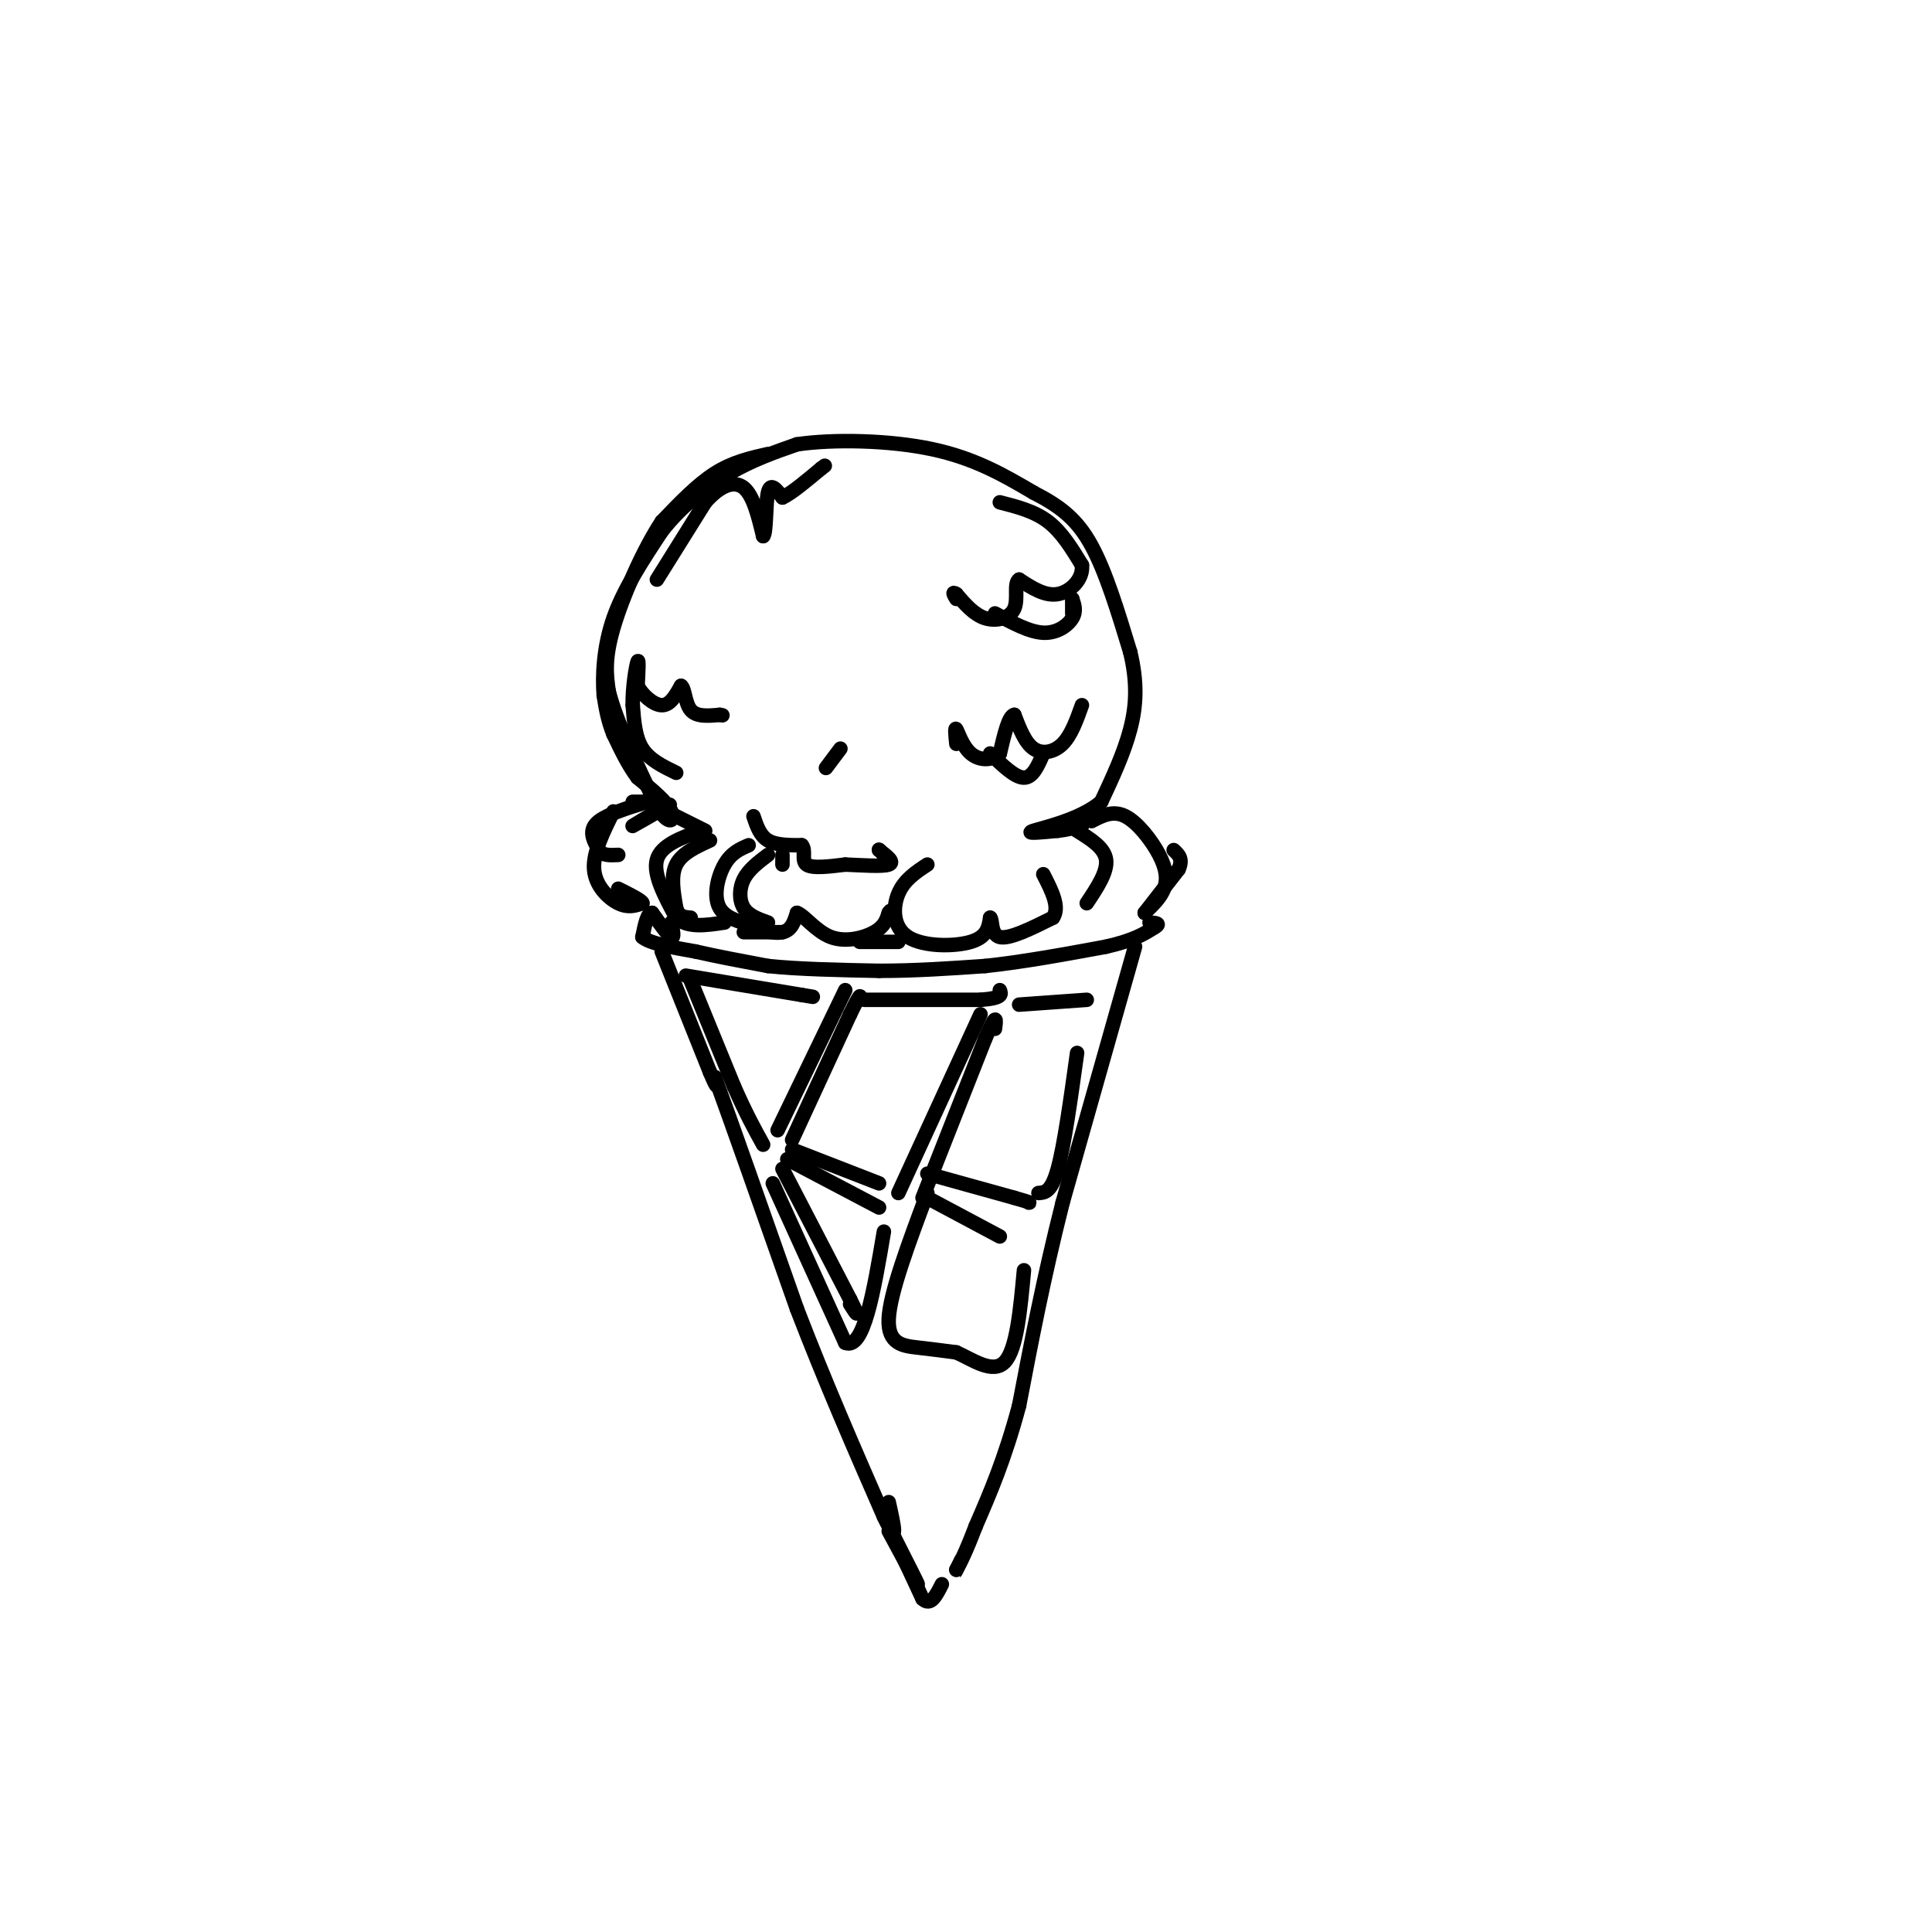 <svg viewBox='0 0 400 400' version='1.1' xmlns='http://www.w3.org/2000/svg' xmlns:xlink='http://www.w3.org/1999/xlink'><g fill='none' stroke='rgb(0,0,0)' stroke-width='3' stroke-linecap='round' stroke-linejoin='round'><path d='M159,94c-3.667,0.833 -7.333,1.667 -11,4c-3.667,2.333 -7.333,6.167 -11,10'/><path d='M137,108c-3.889,5.867 -8.111,15.533 -10,22c-1.889,6.467 -1.444,9.733 -1,13'/><path d='M126,143c1.500,6.167 5.750,15.083 10,24'/><path d='M136,167c2.533,4.267 3.867,2.933 3,1c-0.867,-1.933 -3.933,-4.467 -7,-7'/><path d='M132,161c-2.000,-2.667 -3.500,-5.833 -5,-9'/><path d='M127,152c-1.167,-2.833 -1.583,-5.417 -2,-8'/><path d='M125,144c-0.311,-4.000 -0.089,-10.000 2,-16c2.089,-6.000 6.044,-12.000 10,-18'/><path d='M137,110c4.044,-5.200 9.156,-9.200 14,-12c4.844,-2.800 9.422,-4.400 14,-6'/><path d='M165,92c7.467,-1.111 19.133,-0.889 28,1c8.867,1.889 14.933,5.444 21,9'/><path d='M214,102c5.578,2.867 9.022,5.533 12,11c2.978,5.467 5.489,13.733 8,22'/><path d='M234,135c1.511,6.311 1.289,11.089 0,16c-1.289,4.911 -3.644,9.956 -6,15'/><path d='M228,166c-4.267,3.667 -11.933,5.333 -14,6c-2.067,0.667 1.467,0.333 5,0'/><path d='M219,172c1.667,-0.167 3.333,-0.583 5,-1'/><path d='M138,168c0.000,0.000 8.000,4.000 8,4'/><path d='M134,166c-1.500,0.000 -3.000,0.000 -3,0c0.000,0.000 1.500,0.000 3,0'/><path d='M134,166c-1.756,0.622 -7.644,2.178 -10,4c-2.356,1.822 -1.178,3.911 0,6'/><path d='M124,176c0.667,1.167 2.333,1.083 4,1'/><path d='M136,168c-2.667,1.583 -5.333,3.167 -5,3c0.333,-0.167 3.667,-2.083 7,-4'/><path d='M138,167c1.167,-0.667 0.583,-0.333 0,0'/><path d='M127,168c-2.133,4.289 -4.267,8.578 -4,12c0.267,3.422 2.933,5.978 5,7c2.067,1.022 3.533,0.511 5,0'/><path d='M133,187c0.000,-0.500 -2.500,-1.750 -5,-3'/><path d='M145,172c-4.083,1.500 -8.167,3.000 -9,6c-0.833,3.000 1.583,7.500 4,12'/><path d='M140,190c2.333,2.167 6.167,1.583 10,1'/><path d='M155,175c-1.800,0.778 -3.600,1.556 -5,4c-1.400,2.444 -2.400,6.556 -1,9c1.400,2.444 5.200,3.222 9,4'/><path d='M158,192c1.167,0.667 -0.417,0.333 -2,0'/><path d='M156,192c0.889,0.400 4.111,1.400 6,1c1.889,-0.400 2.444,-2.200 3,-4'/><path d='M165,189c1.548,0.524 3.917,3.833 7,5c3.083,1.167 6.881,0.190 9,-1c2.119,-1.190 2.560,-2.595 3,-4'/><path d='M184,189c0.500,-0.667 0.250,-0.333 0,0'/><path d='M156,169c0.667,2.000 1.333,4.000 3,5c1.667,1.000 4.333,1.000 7,1'/><path d='M166,175c0.956,1.044 -0.156,3.156 1,4c1.156,0.844 4.578,0.422 8,0'/><path d='M175,179c3.333,0.133 7.667,0.467 9,0c1.333,-0.467 -0.333,-1.733 -2,-3'/><path d='M182,176c-0.167,-0.333 0.417,0.333 1,1'/><path d='M192,179c-2.399,1.577 -4.798,3.155 -6,6c-1.202,2.845 -1.208,6.958 2,9c3.208,2.042 9.631,2.012 13,1c3.369,-1.012 3.685,-3.006 4,-5'/><path d='M205,190c0.578,0.289 0.022,3.511 2,4c1.978,0.489 6.489,-1.756 11,-4'/><path d='M218,190c1.500,-2.167 -0.250,-5.583 -2,-9'/><path d='M223,172c2.833,1.750 5.667,3.500 6,6c0.333,2.500 -1.833,5.750 -4,9'/><path d='M226,170c2.220,-1.149 4.440,-2.298 7,-1c2.560,1.298 5.458,5.042 7,8c1.542,2.958 1.726,5.131 1,7c-0.726,1.869 -2.363,3.435 -4,5'/><path d='M237,189c0.500,-0.667 3.750,-4.833 7,-9'/><path d='M244,180c1.000,-2.167 0.000,-3.083 -1,-4'/><path d='M147,174c-2.917,1.333 -5.833,2.667 -7,5c-1.167,2.333 -0.583,5.667 0,9'/><path d='M140,188c0.500,1.833 1.750,1.917 3,2'/><path d='M159,177c-2.000,1.511 -4.000,3.022 -5,5c-1.000,1.978 -1.000,4.422 0,6c1.000,1.578 3.000,2.289 5,3'/><path d='M162,177c0.000,0.000 0.000,2.000 0,2'/><path d='M140,160c-2.750,-1.333 -5.500,-2.667 -7,-5c-1.500,-2.333 -1.750,-5.667 -2,-9'/><path d='M131,146c-0.089,-3.622 0.689,-8.178 1,-9c0.311,-0.822 0.156,2.089 0,5'/><path d='M132,142c0.933,1.844 3.267,3.956 5,4c1.733,0.044 2.867,-1.978 4,-4'/><path d='M141,142c0.800,0.444 0.800,3.556 2,5c1.200,1.444 3.600,1.222 6,1'/><path d='M149,148c1.000,0.167 0.500,0.083 0,0'/><path d='M136,120c0.000,0.000 10.000,-16.000 10,-16'/><path d='M146,104c3.156,-3.600 6.044,-4.600 8,-3c1.956,1.600 2.978,5.800 4,10'/><path d='M158,111c0.711,-0.489 0.489,-6.711 1,-9c0.511,-2.289 1.756,-0.644 3,1'/><path d='M162,103c1.833,-0.833 4.917,-3.417 8,-6'/><path d='M170,97c1.333,-1.000 0.667,-0.500 0,0'/><path d='M207,104c3.583,0.917 7.167,1.833 10,4c2.833,2.167 4.917,5.583 7,9'/><path d='M224,117c0.333,2.867 -2.333,5.533 -5,6c-2.667,0.467 -5.333,-1.267 -8,-3'/><path d='M211,120c-1.179,0.714 -0.125,4.000 -1,6c-0.875,2.000 -3.679,2.714 -6,2c-2.321,-0.714 -4.161,-2.857 -6,-5'/><path d='M198,123c-1.000,-0.667 -0.500,0.167 0,1'/><path d='M206,127c3.556,1.933 7.111,3.867 10,4c2.889,0.133 5.111,-1.533 6,-3c0.889,-1.467 0.444,-2.733 0,-4'/><path d='M222,124c0.000,-0.167 0.000,1.417 0,3'/><path d='M224,146c-1.111,3.111 -2.222,6.222 -4,8c-1.778,1.778 -4.222,2.222 -6,1c-1.778,-1.222 -2.889,-4.111 -4,-7'/><path d='M210,148c-1.167,0.167 -2.083,4.083 -3,8'/><path d='M207,156c-1.643,1.571 -4.250,1.500 -6,0c-1.750,-1.500 -2.643,-4.429 -3,-5c-0.357,-0.571 -0.179,1.214 0,3'/><path d='M205,156c2.583,2.500 5.167,5.000 7,5c1.833,0.000 2.917,-2.500 4,-5'/><path d='M174,155c0.000,0.000 -3.000,4.000 -3,4'/><path d='M139,191c0.333,1.667 0.667,3.333 0,3c-0.667,-0.333 -2.333,-2.667 -4,-5'/><path d='M135,189c-1.000,0.000 -1.500,2.500 -2,5'/><path d='M133,194c1.500,1.333 6.250,2.167 11,3'/><path d='M144,197c4.333,1.000 9.667,2.000 15,3'/><path d='M159,200c6.333,0.667 14.667,0.833 23,1'/><path d='M182,201c7.500,0.000 14.750,-0.500 22,-1'/><path d='M204,200c7.833,-0.833 16.417,-2.417 25,-4'/><path d='M229,196c5.833,-1.333 7.917,-2.667 10,-4'/><path d='M239,192c1.500,-0.833 0.250,-0.917 -1,-1'/><path d='M154,193c0.000,0.000 8.000,0.000 8,0'/><path d='M178,195c0.000,0.000 8.000,0.000 8,0'/><path d='M137,197c0.000,0.000 10.000,25.000 10,25'/><path d='M147,222c1.833,4.333 1.417,2.667 1,1'/><path d='M148,223c3.000,8.167 10.000,28.083 17,48'/><path d='M165,271c5.833,15.167 11.917,29.083 18,43'/><path d='M183,314c3.167,6.667 2.083,1.833 1,-3'/><path d='M235,196c0.000,0.000 -15.000,53.000 -15,53'/><path d='M220,249c-4.000,15.833 -6.500,28.917 -9,42'/><path d='M211,291c-3.000,11.167 -6.000,18.083 -9,25'/><path d='M202,316c-2.167,5.667 -3.083,7.333 -4,9'/><path d='M198,325c-0.500,1.167 0.250,-0.417 1,-2'/><path d='M184,317c2.917,5.417 5.833,10.833 6,11c0.167,0.167 -2.417,-4.917 -5,-10'/><path d='M185,318c0.167,0.500 3.083,6.750 6,13'/><path d='M191,331c1.667,1.667 2.833,-0.667 4,-3'/><path d='M143,203c0.000,0.000 9.000,22.000 9,22'/><path d='M152,225c2.500,5.667 4.250,8.833 6,12'/><path d='M142,202c0.000,0.000 24.000,4.000 24,4'/><path d='M166,206c4.000,0.667 2.000,0.333 0,0'/><path d='M161,234c0.000,0.000 14.000,-29.000 14,-29'/><path d='M164,236c0.000,0.000 12.000,-26.000 12,-26'/><path d='M176,210c2.333,-4.833 2.167,-3.917 2,-3'/><path d='M179,207c0.000,0.000 24.000,0.000 24,0'/><path d='M203,207c4.667,-0.333 4.333,-1.167 4,-2'/><path d='M164,238c0.000,0.000 18.000,7.000 18,7'/><path d='M203,210c0.000,0.000 -17.000,37.000 -17,37'/><path d='M163,240c0.000,0.000 19.000,10.000 19,10'/><path d='M162,242c0.000,0.000 14.000,27.000 14,27'/><path d='M176,269c2.333,4.667 1.167,2.833 0,1'/><path d='M160,245c0.000,0.000 15.000,33.000 15,33'/><path d='M175,278c3.833,1.667 5.917,-10.667 8,-23'/><path d='M191,248c0.000,0.000 13.000,-33.000 13,-33'/><path d='M204,215c2.500,-5.833 2.250,-3.917 2,-2'/><path d='M192,243c0.000,0.000 18.000,5.000 18,5'/><path d='M210,248c3.500,1.000 3.250,1.000 3,1'/><path d='M211,208c0.000,0.000 14.000,-1.000 14,-1'/><path d='M215,247c1.333,-0.083 2.667,-0.167 4,-5c1.333,-4.833 2.667,-14.417 4,-24'/><path d='M192,248c0.000,0.000 15.000,8.000 15,8'/><path d='M192,247c-3.867,10.333 -7.733,20.667 -8,26c-0.267,5.333 3.067,5.667 6,6c2.933,0.333 5.467,0.667 8,1'/><path d='M198,280c3.289,1.444 7.511,4.556 10,2c2.489,-2.556 3.244,-10.778 4,-19'/></g>
</svg>